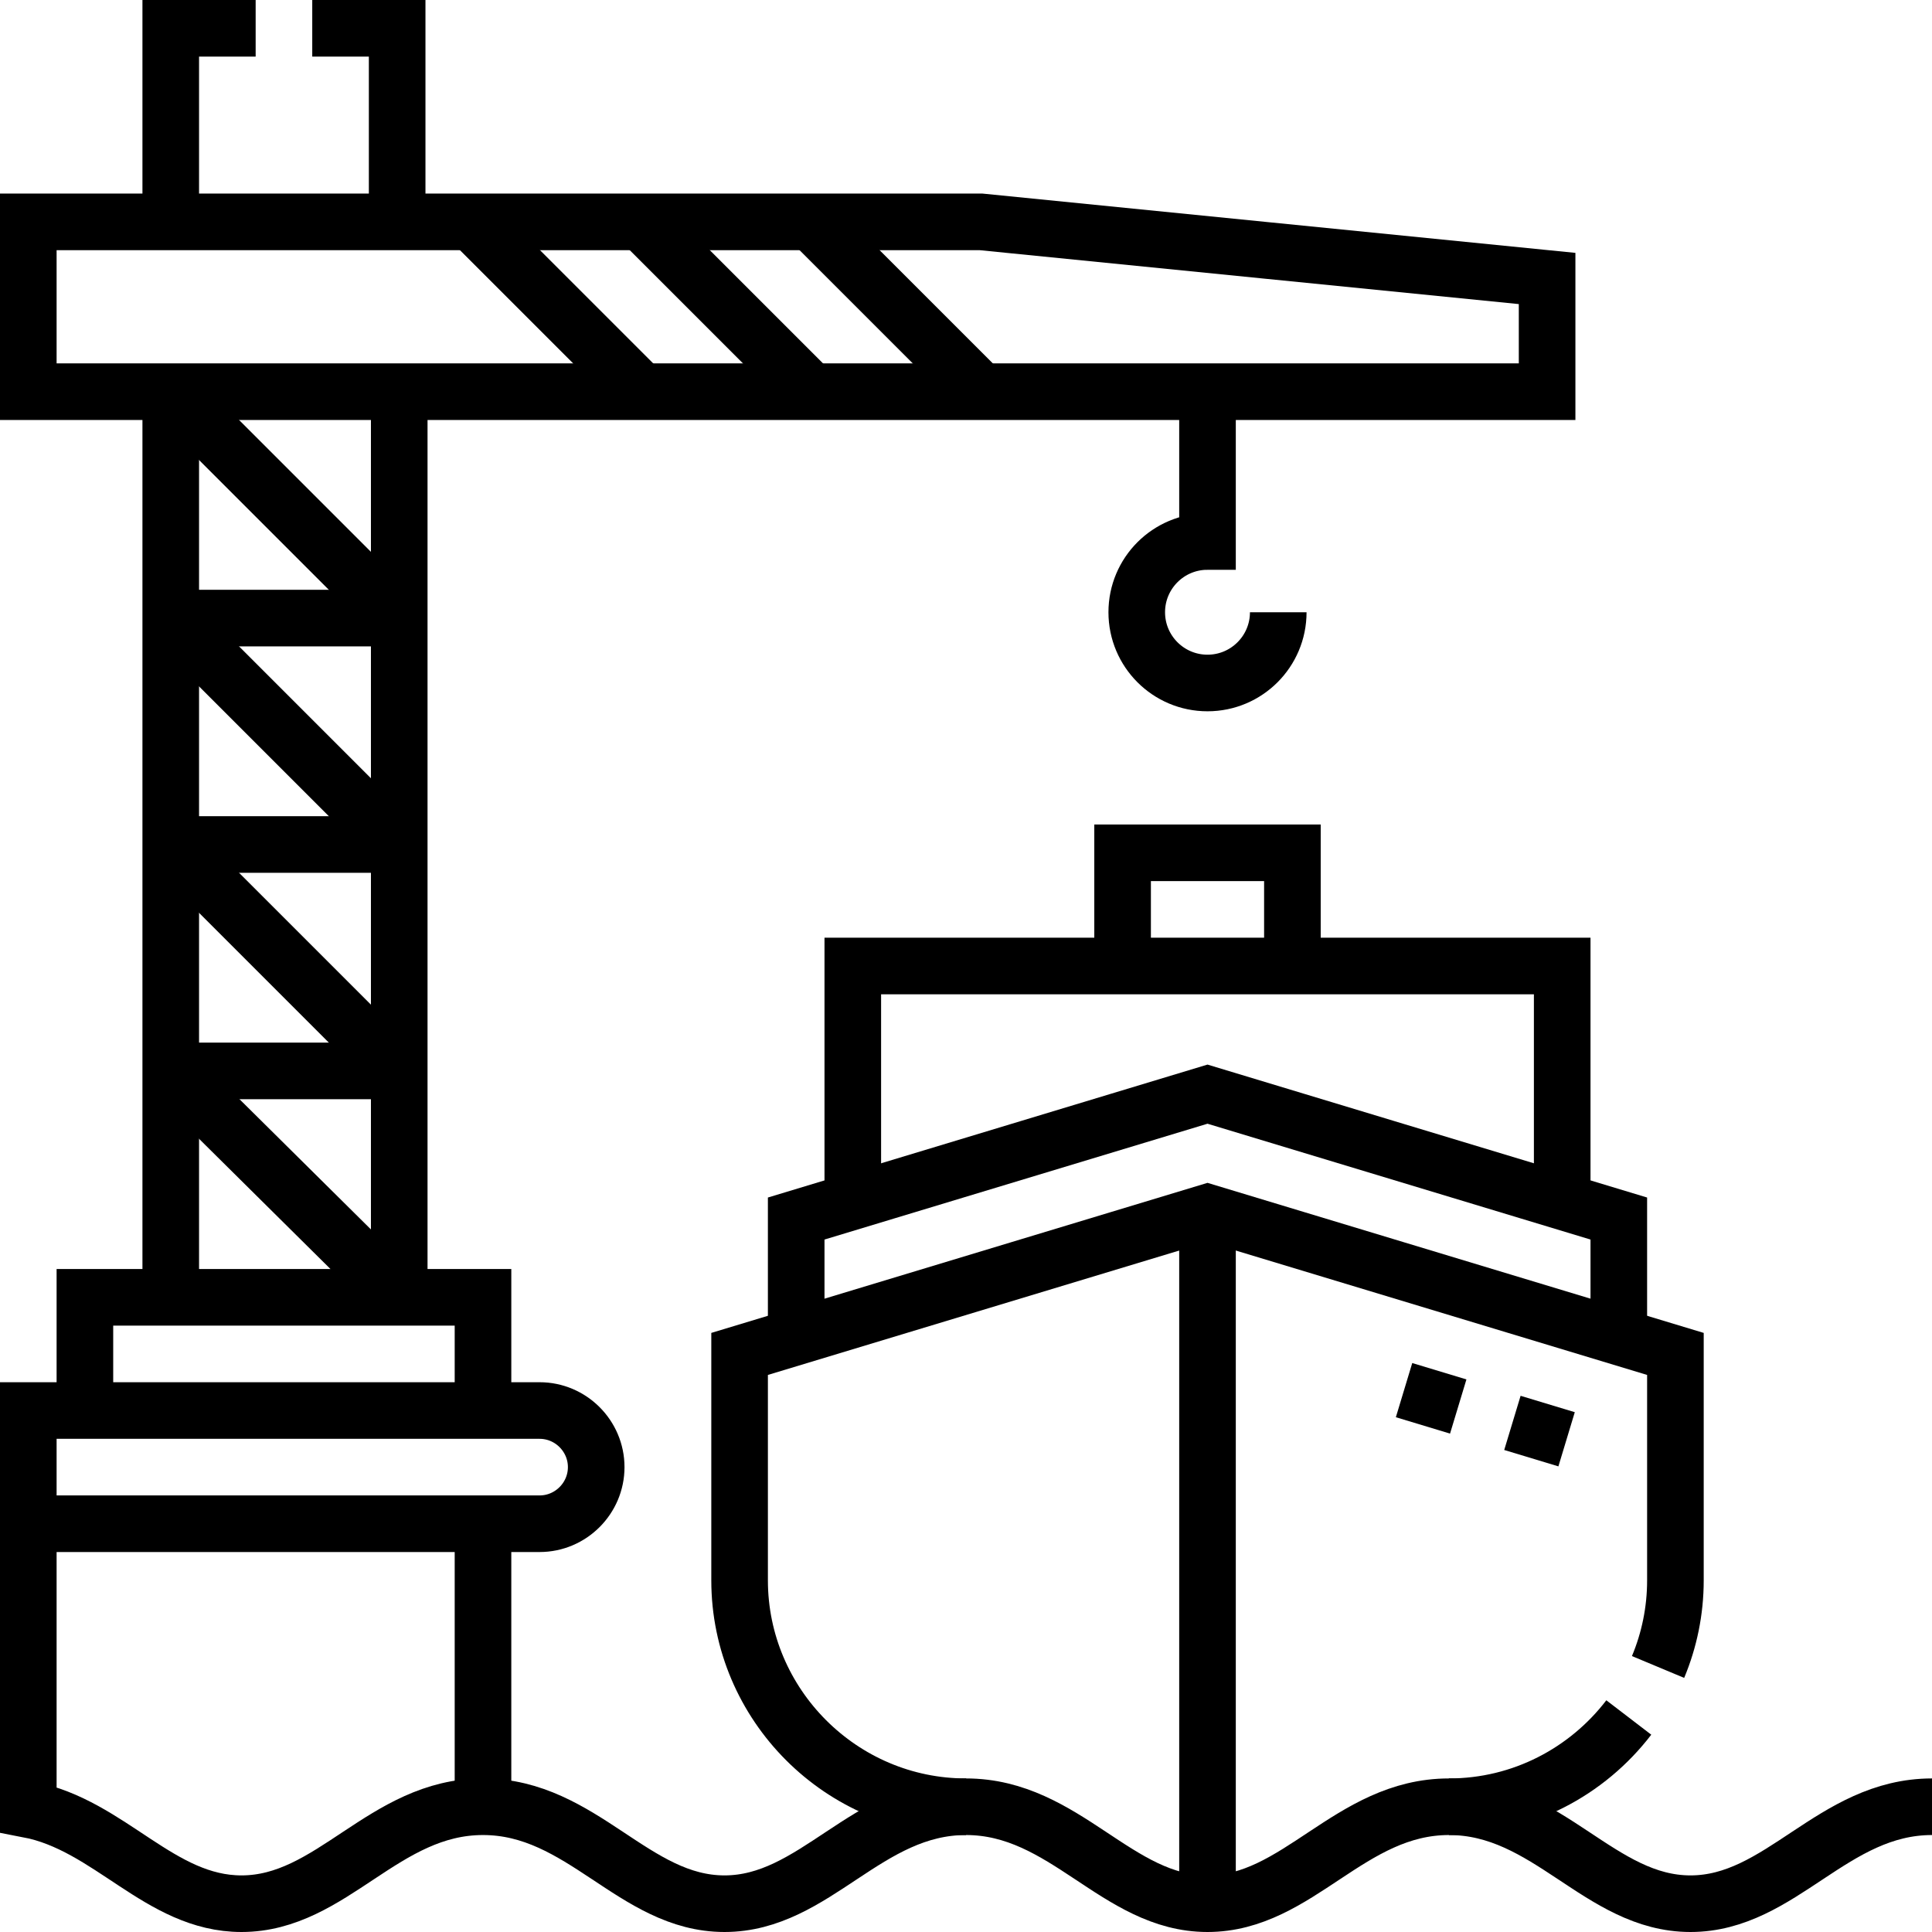 <?xml version="1.0" encoding="UTF-8"?>
<svg xmlns="http://www.w3.org/2000/svg" xmlns:xlink="http://www.w3.org/1999/xlink" version="1.1" id="Capa_1" x="0px" y="0px" viewBox="0 0 512 512" style="enable-background:new 0 0 512 512;" xml:space="preserve" width="512" height="512">
<g>
	<path style="fill-rule:evenodd;clip-rule:evenodd;fill:none;stroke:#000000;stroke-width:15;stroke-miterlimit:22.926;" d="&#10;&#9;&#9;M512,478.803c-26.347,0-39.953,25.697-64,25.697c-24.047,0-37.653-25.697-64-25.697c-26.348,0-39.954,25.697-64,25.697&#10;&#9;&#9;c-24.047,0-37.653-25.697-64-25.697c-26.347,0-39.953,25.697-64,25.697c-24.046,0-37.652-25.697-64-25.697&#10;&#9;&#9;c-26.347,0-39.953,25.697-64,25.697c-21.656,0-34.846-20.839-56.5-24.985V373.803H143c8.25,0,14.999,6.75,14.999,15&#10;&#9;&#9;c0,8.25-6.752,15-14.999,15H7.5"></path>
	
		<line style="fill-rule:evenodd;clip-rule:evenodd;fill:none;stroke:#000000;stroke-width:15;stroke-miterlimit:22.926;" x1="127.999" y1="403.803" x2="127.999" y2="478.803"></line>
	<path style="fill-rule:evenodd;clip-rule:evenodd;fill:none;stroke:#000000;stroke-width:15;stroke-miterlimit:22.926;" d="&#10;&#9;&#9;M384,478.803c19.365,0,36.66-9.3,47.649-23.651 M439.403,441.766c2.96-7.082,4.598-14.841,4.598-22.963v-60l-124-37.5l-124,37.5v60&#10;&#9;&#9;c0,33,27,60,60,60"></path>
	
		<polyline style="fill-rule:evenodd;clip-rule:evenodd;fill:none;stroke:#000000;stroke-width:15;stroke-miterlimit:22.926;" points="&#10;&#9;&#9;429,354.266 429,322.925 320,289.961 210.999,322.925 210.999,354.266 &#9;"></polyline>
	
		<polyline style="fill-rule:evenodd;clip-rule:evenodd;fill:none;stroke:#000000;stroke-width:15;stroke-miterlimit:22.926;" points="&#10;&#9;&#9;225.999,318.388 225.999,256 414,256 414,318.388 &#9;"></polyline>
	
		<polyline style="fill-rule:evenodd;clip-rule:evenodd;fill:none;stroke:#000000;stroke-width:15;stroke-miterlimit:22.926;" points="&#10;&#9;&#9;297.5,256 297.5,226 342.5,226 342.5,256 &#9;"></polyline>
	
		<line style="fill-rule:evenodd;clip-rule:evenodd;fill:none;stroke:#000000;stroke-width:15;stroke-miterlimit:22.926;" x1="320" y1="321.303" x2="320" y2="504.5"></line>
	
		<polyline style="fill-rule:evenodd;clip-rule:evenodd;fill:none;stroke:#000000;stroke-width:15;stroke-miterlimit:22.926;" points="&#10;&#9;&#9;22.5,373.803 22.5,343.803 128,343.803 128,373.803 &#9;"></polyline>
	<path style="fill-rule:evenodd;clip-rule:evenodd;fill:none;stroke:#000000;stroke-width:15;stroke-miterlimit:22.926;" d="&#10;&#9;&#9;M45.25,343.803V103.801 M45.25,58.801V7.5h22.5 M82.75,7.5h22.5v51.301 M105.802,103.801v240.001"></path>
	
		<polygon style="fill-rule:evenodd;clip-rule:evenodd;fill:none;stroke:#000000;stroke-width:15;stroke-miterlimit:22.926;" points="&#10;&#9;&#9;7.5,58.801 260.001,58.801 409.999,73.801 409.999,103.801 7.5,103.801 &#9;"></polygon>
	
		<line style="fill-rule:evenodd;clip-rule:evenodd;fill:none;stroke:#000000;stroke-width:15;stroke-miterlimit:22.926;" x1="45.25" y1="163.801" x2="105.25" y2="163.801"></line>
	<path style="fill-rule:evenodd;clip-rule:evenodd;fill:none;stroke:#000000;stroke-width:15;stroke-miterlimit:22.926;" d="&#10;&#9;&#9;M45.25,223.802h60 M105.25,283.802h-60"></path>
	<path style="fill-rule:evenodd;clip-rule:evenodd;fill:none;stroke:#000000;stroke-width:15;stroke-miterlimit:22.926;" d="&#10;&#9;&#9;M45.25,103.801l60,60 M45.25,283.802l60.552,60 M45.25,223.802l60,60 M45.25,163.801l60,60"></path>
	<path style="fill-rule:evenodd;clip-rule:evenodd;fill:none;stroke:#000000;stroke-width:15;stroke-miterlimit:22.926;" d="&#10;&#9;&#9;M125.002,58.801l44.999,45 M215.001,58.801l44.999,45 M170.002,58.801l44.999,45"></path>
	<path style="fill-rule:evenodd;clip-rule:evenodd;fill:none;stroke:#000000;stroke-width:15;stroke-miterlimit:22.926;" d="&#10;&#9;&#9;M338.75,162.25c0,10.355-8.395,18.75-18.75,18.75c-10.355,0-18.75-8.395-18.75-18.75c0-10.355,8.395-18.75,18.75-18.75v-39.699"></path>
	<path style="fill-rule:evenodd;clip-rule:evenodd;fill:none;stroke:#000000;stroke-width:15;stroke-miterlimit:22.926;" d="&#10;&#9;&#9;M400.805,377.082l14.358,4.342 M372.089,368.398l14.358,4.342"></path>
</g>















</svg>

